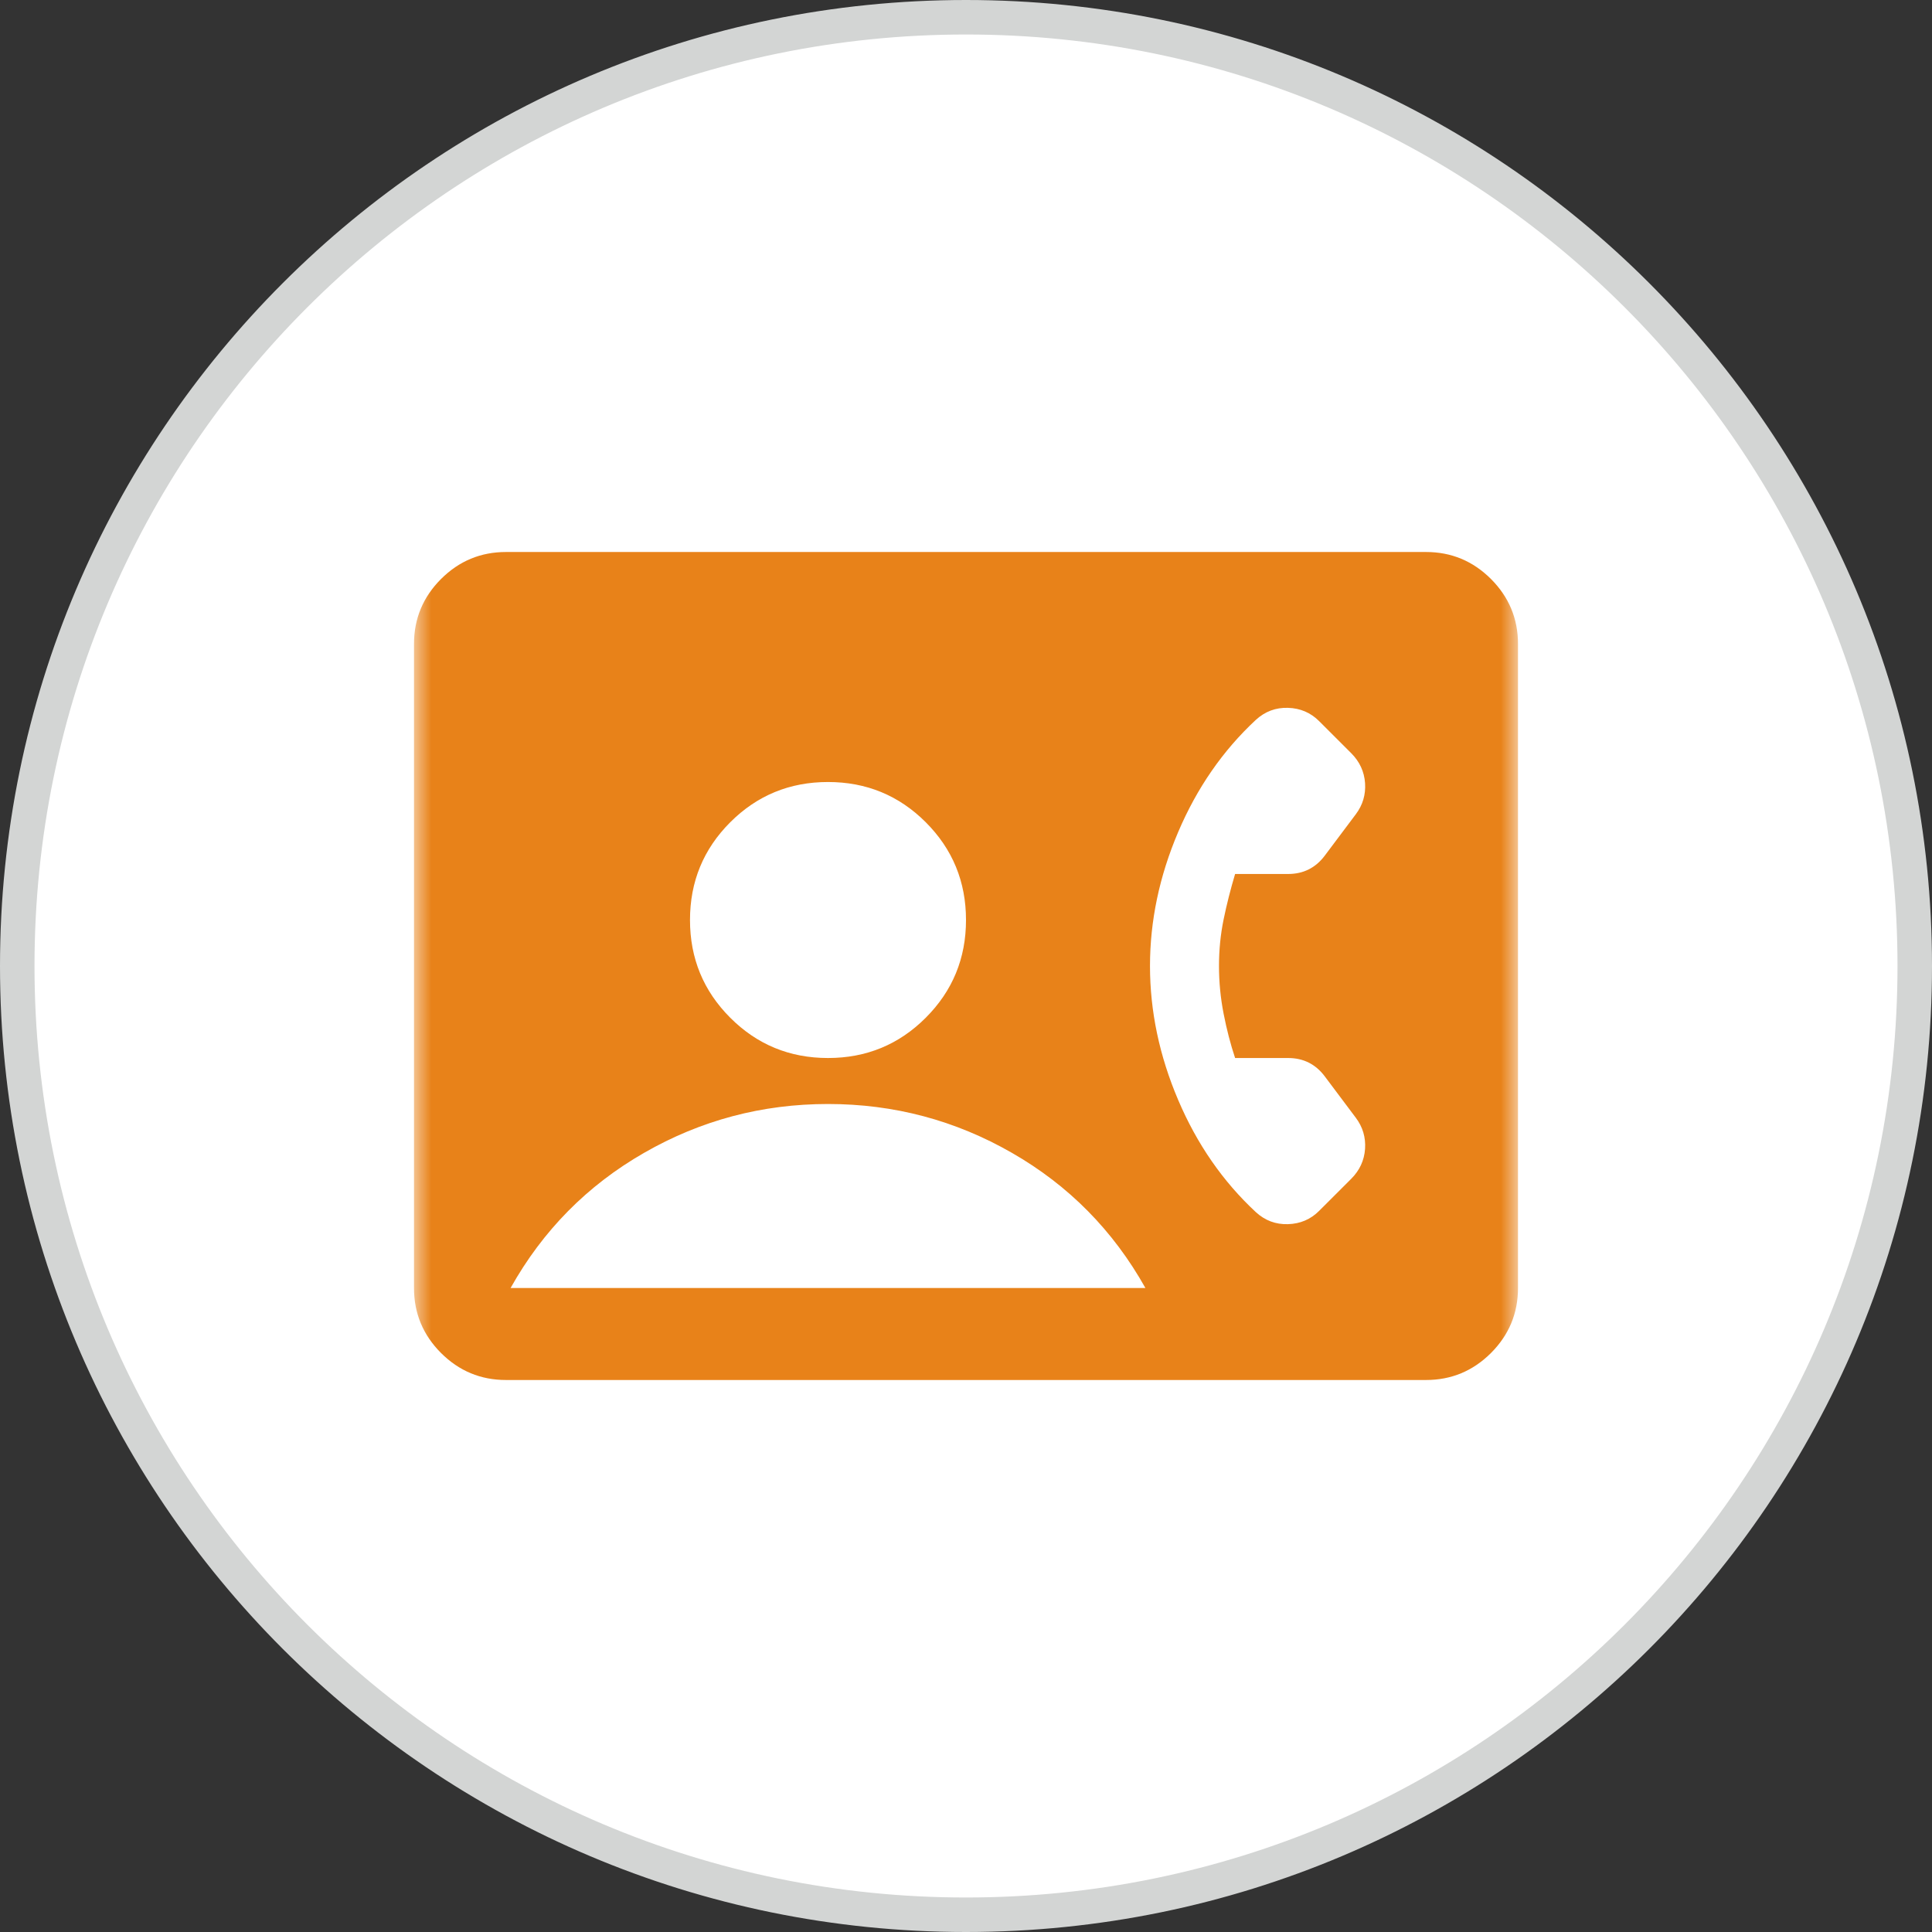 <svg width="56" height="56" viewBox="0 0 56 56" fill="none" xmlns="http://www.w3.org/2000/svg">
<rect x="0" y="0" width="56" height="56" fill="#333333" stroke="none"/>
<path d="M28 0.5C43.188 0.5 55.5 12.812 55.5 28C55.5 43.188 43.188 55.5 28 55.5C12.812 55.5 0.5 43.188 0.5 28C0.5 12.812 12.812 0.5 28 0.5Z" fill="white"/>
<path d="M28 0.5C43.188 0.5 55.5 12.812 55.5 28C55.5 43.188 43.188 55.5 28 55.5C12.812 55.5 0.5 43.188 0.5 28C0.5 12.812 12.812 0.5 28 0.5Z" stroke="#D3D5D4"/>
<mask id="mask0_12881_23264" style="mask-type:alpha" maskUnits="userSpaceOnUse" x="12" y="12" width="32" height="32">
<rect x="12" y="12" width="32" height="32" fill="#D9D9D9"/>
</mask>
<g mask="url(#mask0_12881_23264)">
<path d="M14.667 40C13.933 40 13.306 39.739 12.783 39.217C12.261 38.694 12 38.067 12 37.333V18.667C12 17.933 12.261 17.306 12.783 16.783C13.306 16.261 13.933 16 14.667 16H41.333C42.067 16 42.694 16.261 43.217 16.783C43.739 17.306 44 17.933 44 18.667V37.333C44 38.067 43.739 38.694 43.217 39.217C42.694 39.739 42.067 40 41.333 40H14.667ZM24 30.667C25.111 30.667 26.056 30.278 26.833 29.5C27.611 28.722 28 27.778 28 26.667C28 25.556 27.611 24.611 26.833 23.833C26.056 23.056 25.111 22.667 24 22.667C22.889 22.667 21.944 23.056 21.167 23.833C20.389 24.611 20 25.556 20 26.667C20 27.778 20.389 28.722 21.167 29.5C21.944 30.278 22.889 30.667 24 30.667ZM14.8 37.333H33.2C32.267 35.667 30.978 34.361 29.333 33.417C27.689 32.472 25.911 32 24 32C22.089 32 20.311 32.472 18.667 33.417C17.022 34.361 15.733 35.667 14.8 37.333ZM35.333 28C35.333 27.533 35.378 27.083 35.467 26.65C35.556 26.217 35.667 25.778 35.8 25.333H37.333C37.556 25.333 37.756 25.289 37.933 25.2C38.111 25.111 38.267 24.978 38.4 24.8L39.3 23.6C39.5 23.333 39.589 23.033 39.567 22.7C39.544 22.367 39.411 22.078 39.167 21.833L38.233 20.9C37.989 20.656 37.689 20.528 37.333 20.517C36.978 20.506 36.667 20.622 36.4 20.867C35.444 21.756 34.694 22.839 34.15 24.117C33.606 25.394 33.333 26.689 33.333 28C33.333 29.311 33.606 30.606 34.15 31.883C34.694 33.161 35.444 34.244 36.4 35.133C36.667 35.378 36.978 35.494 37.333 35.483C37.689 35.472 37.989 35.344 38.233 35.1L39.167 34.167C39.411 33.922 39.544 33.633 39.567 33.3C39.589 32.967 39.5 32.667 39.3 32.4L38.4 31.2C38.267 31.022 38.111 30.889 37.933 30.8C37.756 30.711 37.556 30.667 37.333 30.667H35.8C35.667 30.267 35.556 29.839 35.467 29.383C35.378 28.928 35.333 28.467 35.333 28Z" fill="#E88219"/>
</g>
</svg>
